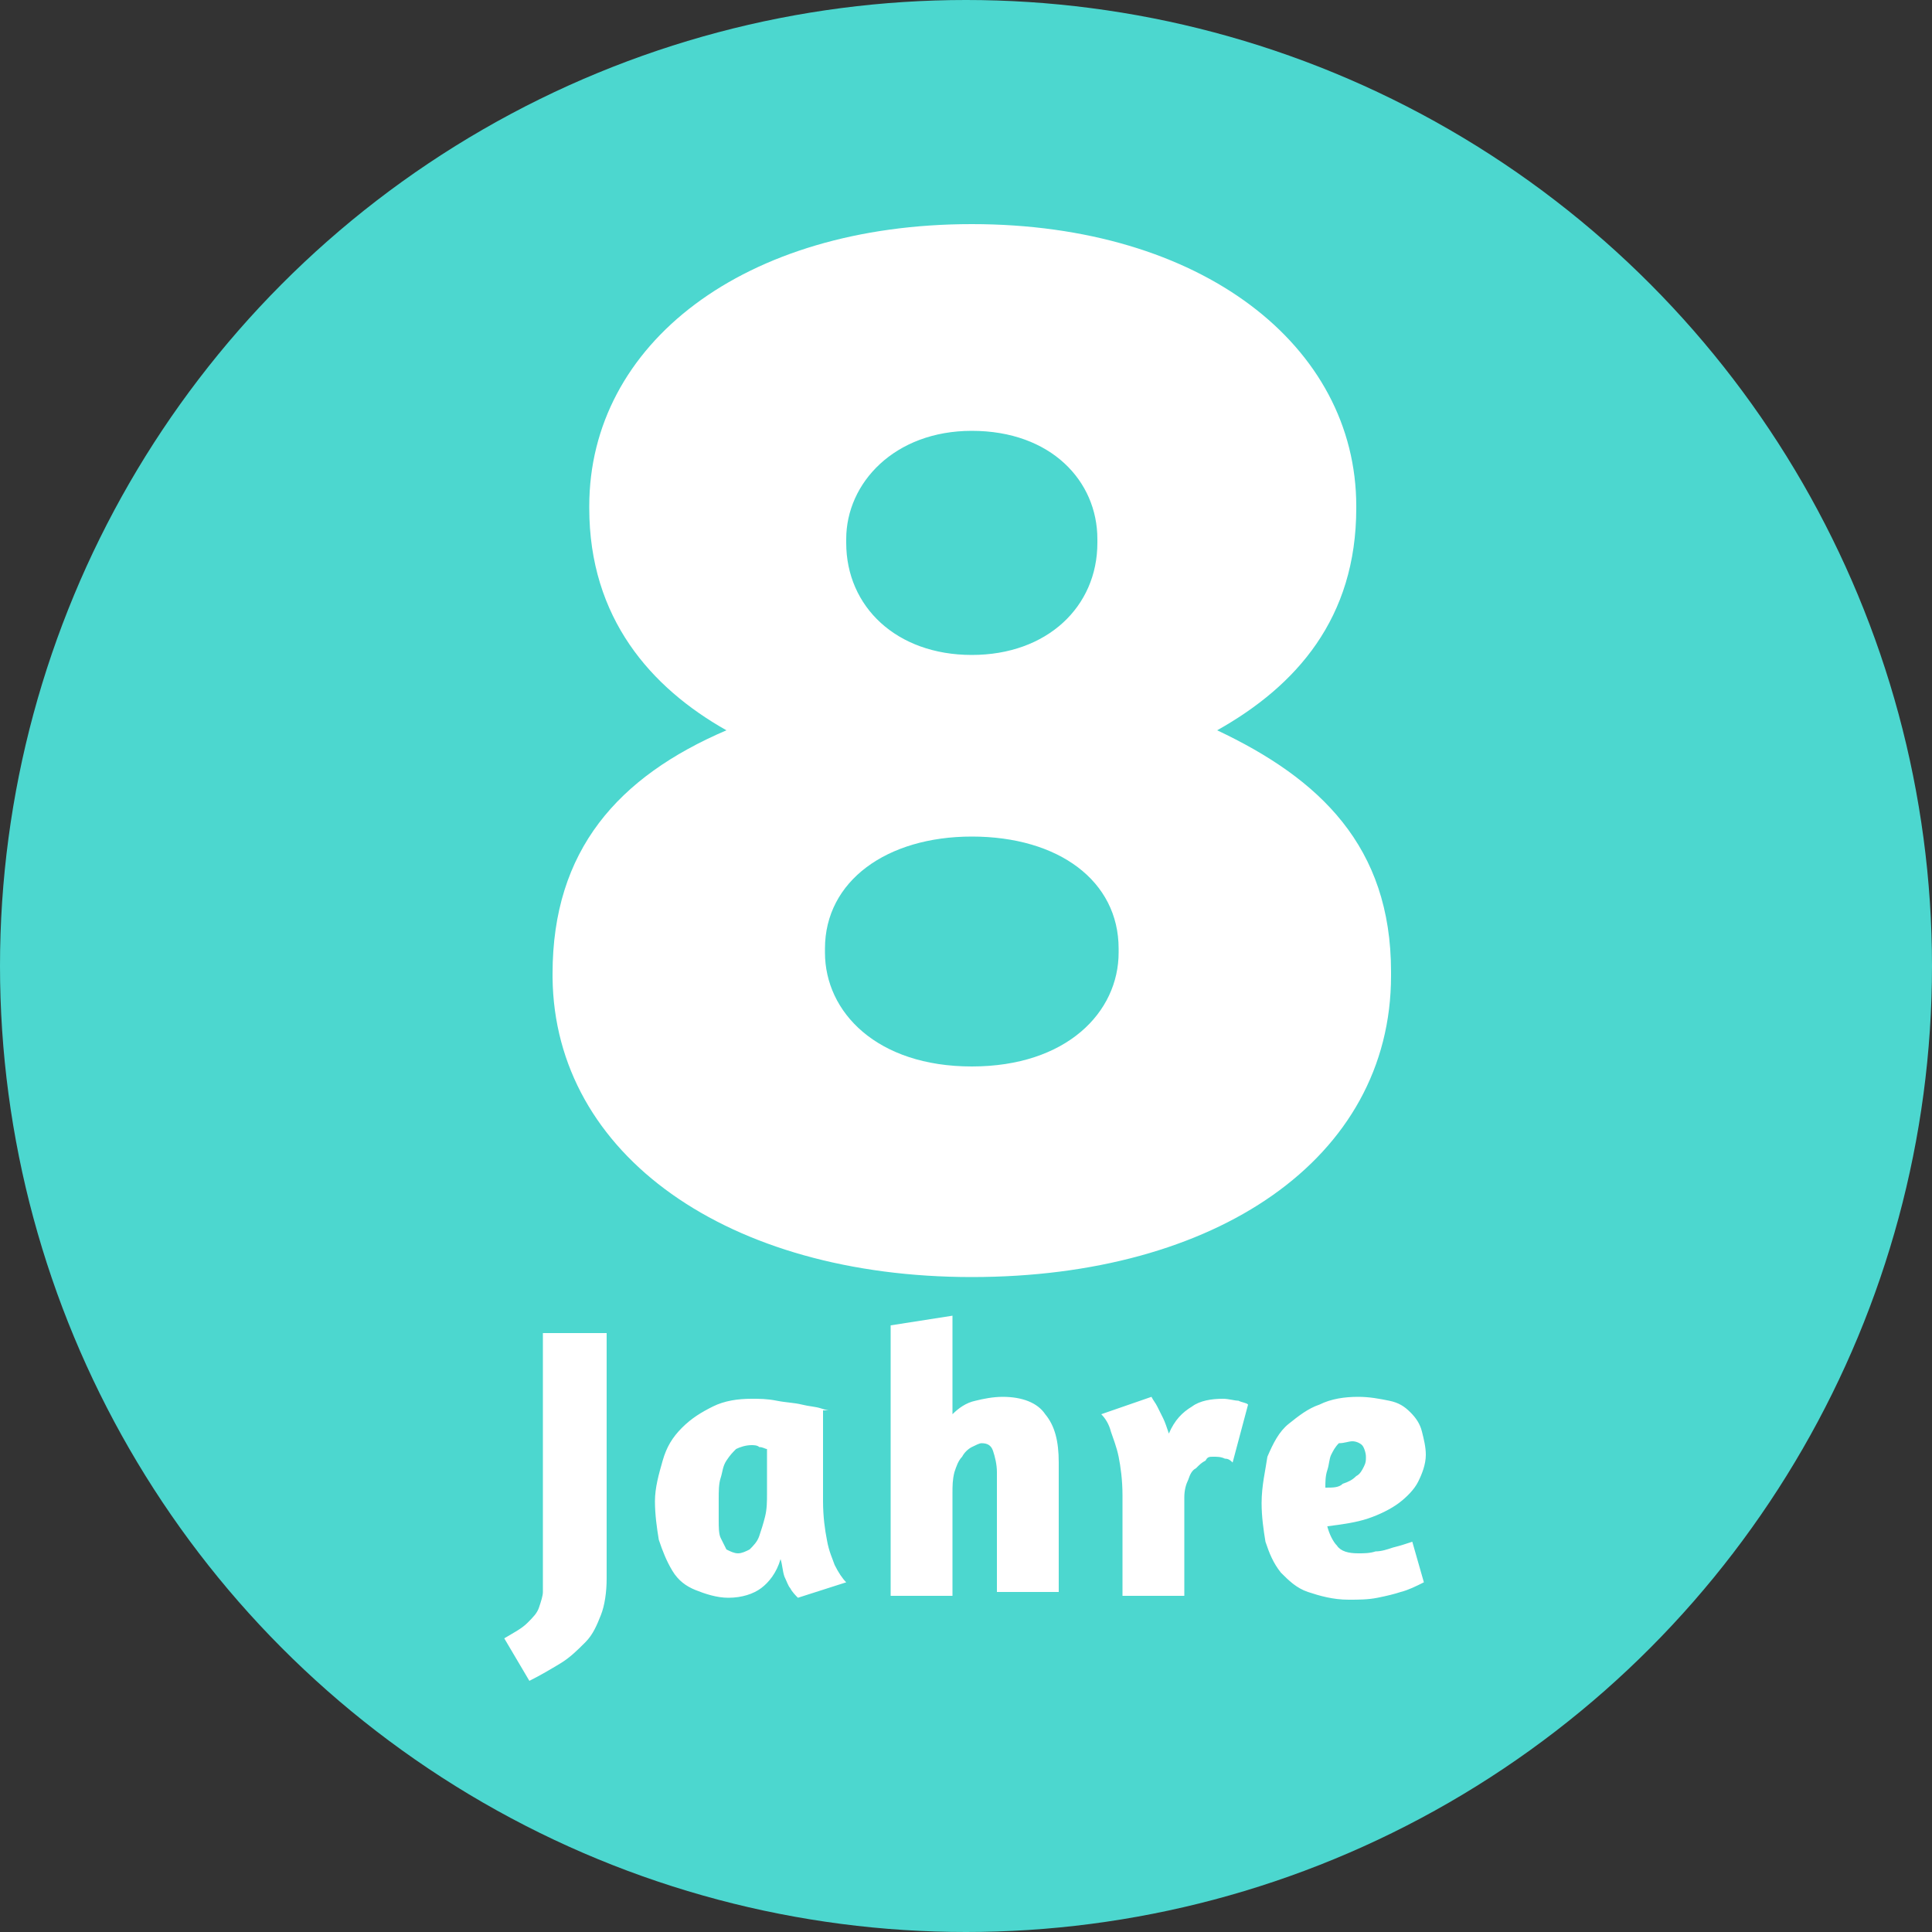 <?xml version="1.0" encoding="utf-8"?>
<!-- Generator: Adobe Illustrator 24.0.0, SVG Export Plug-In . SVG Version: 6.00 Build 0)  -->
<svg version="1.1" id="Ebene_1" xmlns="http://www.w3.org/2000/svg" xmlns:xlink="http://www.w3.org/1999/xlink" x="0px" y="0px"
	 viewBox="0 0 100 100" style="enable-background:new 0 0 100 100;" xml:space="preserve">
<rect x="0" y="0" width="100" height="100" fill="#333333" stroke="none"/>
<style type="text/css">
	.st0{fill:#4CD7CF;}
	.st1{fill:#FFFFFF;}
</style>
<circle class="st0" cx="50" cy="50" r="50"/>
<g>
	<path class="st1" d="M50.3,55.2c-4.9,0-7.6-2.8-7.6-5.9v-0.2c0-3.5,3.2-5.8,7.6-5.8c4.5,0,7.6,2.3,7.6,5.8v0.2
		C57.9,52.4,55.2,55.2,50.3,55.2 M50.3,33.9c-3.9,0-6.5-2.5-6.5-5.8v-0.2c0-2.9,2.5-5.6,6.5-5.6c4.1,0,6.5,2.6,6.5,5.6v0.2
		C56.8,31.4,54.2,33.9,50.3,33.9 M50.3,66.1C62.9,66.1,72,60,72,50.5v-0.2c0-6.5-3.7-10-9-12.5c4.1-2.3,7.2-5.8,7.2-11.5v-0.1
		c0-8.3-8-14.6-19.9-14.6c-11.8,0-19.8,6.2-19.8,14.6v0.1c0,5.7,3.2,9.3,7.1,11.5c-5.6,2.4-9,6.2-9,12.6v0.2
		C28.7,59.8,37.7,66.1,50.3,66.1"/>
	<path class="st1" d="M70,74.6c0.2,0,0.4,0.1,0.5,0.2s0.2,0.4,0.2,0.6c0,0.2,0,0.3-0.1,0.5c-0.1,0.2-0.2,0.4-0.4,0.5
		c-0.2,0.2-0.4,0.3-0.7,0.4C69.3,77,69,77,68.6,77c0-0.3,0-0.6,0.1-0.9c0.1-0.3,0.1-0.6,0.2-0.8c0.1-0.2,0.2-0.4,0.4-0.6
		C69.6,74.7,69.8,74.6,70,74.6 M65.3,77.8c0,0.7,0.1,1.4,0.2,2c0.2,0.6,0.4,1.1,0.8,1.6c0.4,0.4,0.8,0.8,1.4,1
		c0.6,0.2,1.3,0.4,2.1,0.4c0.5,0,1,0,1.5-0.1c0.5-0.1,0.9-0.2,1.2-0.3c0.4-0.1,0.8-0.3,1.2-0.5l-0.6-2.1c-0.3,0.1-0.6,0.2-1,0.3
		c-0.3,0.1-0.6,0.2-0.9,0.2c-0.3,0.1-0.6,0.1-0.9,0.1c-0.5,0-0.9-0.1-1.1-0.4c-0.2-0.2-0.4-0.6-0.5-1c0.8-0.1,1.5-0.2,2.1-0.4
		c0.6-0.2,1.2-0.5,1.6-0.8c0.4-0.3,0.8-0.7,1-1.1s0.4-0.9,0.4-1.4c0-0.4-0.1-0.8-0.2-1.2c-0.1-0.4-0.3-0.7-0.6-1
		c-0.3-0.3-0.6-0.5-1.1-0.6s-1-0.2-1.6-0.2c-0.7,0-1.4,0.1-2,0.4c-0.6,0.2-1.1,0.6-1.6,1s-0.8,1-1.1,1.7
		C65.5,76.1,65.3,76.9,65.3,77.8 M62.8,75.4c0.2,0,0.4,0,0.6,0.1c0.2,0,0.3,0.1,0.4,0.2l0.8-3c-0.1-0.1-0.3-0.1-0.5-0.2
		c-0.2,0-0.5-0.1-0.8-0.1c-0.6,0-1.2,0.1-1.6,0.4c-0.5,0.3-0.9,0.7-1.2,1.4c-0.1-0.3-0.2-0.6-0.3-0.8c-0.1-0.2-0.2-0.4-0.3-0.6
		c-0.1-0.2-0.2-0.3-0.3-0.5L57,73.2c0.2,0.2,0.4,0.5,0.5,0.9c0.1,0.3,0.3,0.8,0.4,1.3c0.1,0.5,0.2,1.2,0.2,2v5.2h3.2v-5.1
		c0-0.4,0.1-0.7,0.2-0.9c0.1-0.3,0.2-0.5,0.4-0.6c0.2-0.2,0.3-0.3,0.5-0.4C62.5,75.4,62.6,75.4,62.8,75.4 M49.3,68.1l-3.2,0.5v14
		h3.2v-5.3c0-0.4,0-0.7,0.1-1.1c0.1-0.3,0.2-0.6,0.4-0.8c0.1-0.2,0.3-0.4,0.5-0.5c0.2-0.1,0.4-0.2,0.5-0.2c0.3,0,0.5,0.1,0.6,0.4
		c0.1,0.3,0.2,0.7,0.2,1.1v6.2h3.2v-6.7c0-1.1-0.2-1.9-0.7-2.5c-0.4-0.6-1.2-0.9-2.2-0.9c-0.5,0-1,0.1-1.4,0.2
		c-0.5,0.1-0.9,0.4-1.2,0.7V68.1z M38.2,80.4c-0.2,0-0.4-0.1-0.6-0.2c-0.1-0.2-0.2-0.4-0.3-0.6s-0.1-0.6-0.1-0.9c0-0.3,0-0.7,0-1.1
		c0-0.4,0-0.8,0.1-1.1s0.1-0.6,0.3-0.9s0.3-0.4,0.5-0.6c0.2-0.1,0.5-0.2,0.8-0.2c0.1,0,0.3,0,0.4,0.1c0.2,0,0.3,0.1,0.4,0.1v2.3
		c0,0.4,0,0.8-0.1,1.2c-0.1,0.4-0.2,0.7-0.3,1s-0.3,0.5-0.5,0.7C38.6,80.3,38.4,80.4,38.2,80.4 M42.9,73c0,0-0.1,0-0.4-0.1
		c-0.3-0.1-0.6-0.1-1-0.2c-0.4-0.1-0.8-0.1-1.3-0.2c-0.5-0.1-0.9-0.1-1.3-0.1c-0.7,0-1.4,0.1-2,0.4c-0.6,0.3-1.1,0.6-1.6,1.1
		s-0.8,1-1,1.7s-0.4,1.4-0.4,2.1c0,0.7,0.1,1.4,0.2,2c0.2,0.6,0.4,1.1,0.7,1.6s0.7,0.8,1.2,1c0.5,0.2,1.1,0.4,1.7,0.4
		c0.7,0,1.3-0.2,1.7-0.5c0.4-0.3,0.8-0.8,1-1.5c0.1,0.3,0.1,0.6,0.2,0.9c0.1,0.2,0.2,0.5,0.3,0.6c0.1,0.2,0.3,0.4,0.4,0.5l2.5-0.8
		c-0.2-0.2-0.4-0.5-0.6-0.9c-0.1-0.3-0.3-0.7-0.4-1.3c-0.1-0.5-0.2-1.2-0.2-2V73z M31.4,69h-3.3v12.7c0,0.2,0,0.5,0,0.7
		c0,0.2-0.1,0.5-0.2,0.8s-0.3,0.5-0.6,0.8c-0.3,0.3-0.7,0.5-1.2,0.8l1.3,2.2c0.6-0.3,1.1-0.6,1.6-0.9s0.9-0.7,1.3-1.1
		s0.6-0.9,0.8-1.4c0.2-0.5,0.3-1.2,0.3-1.9V69z"/>
</g>
</svg>
